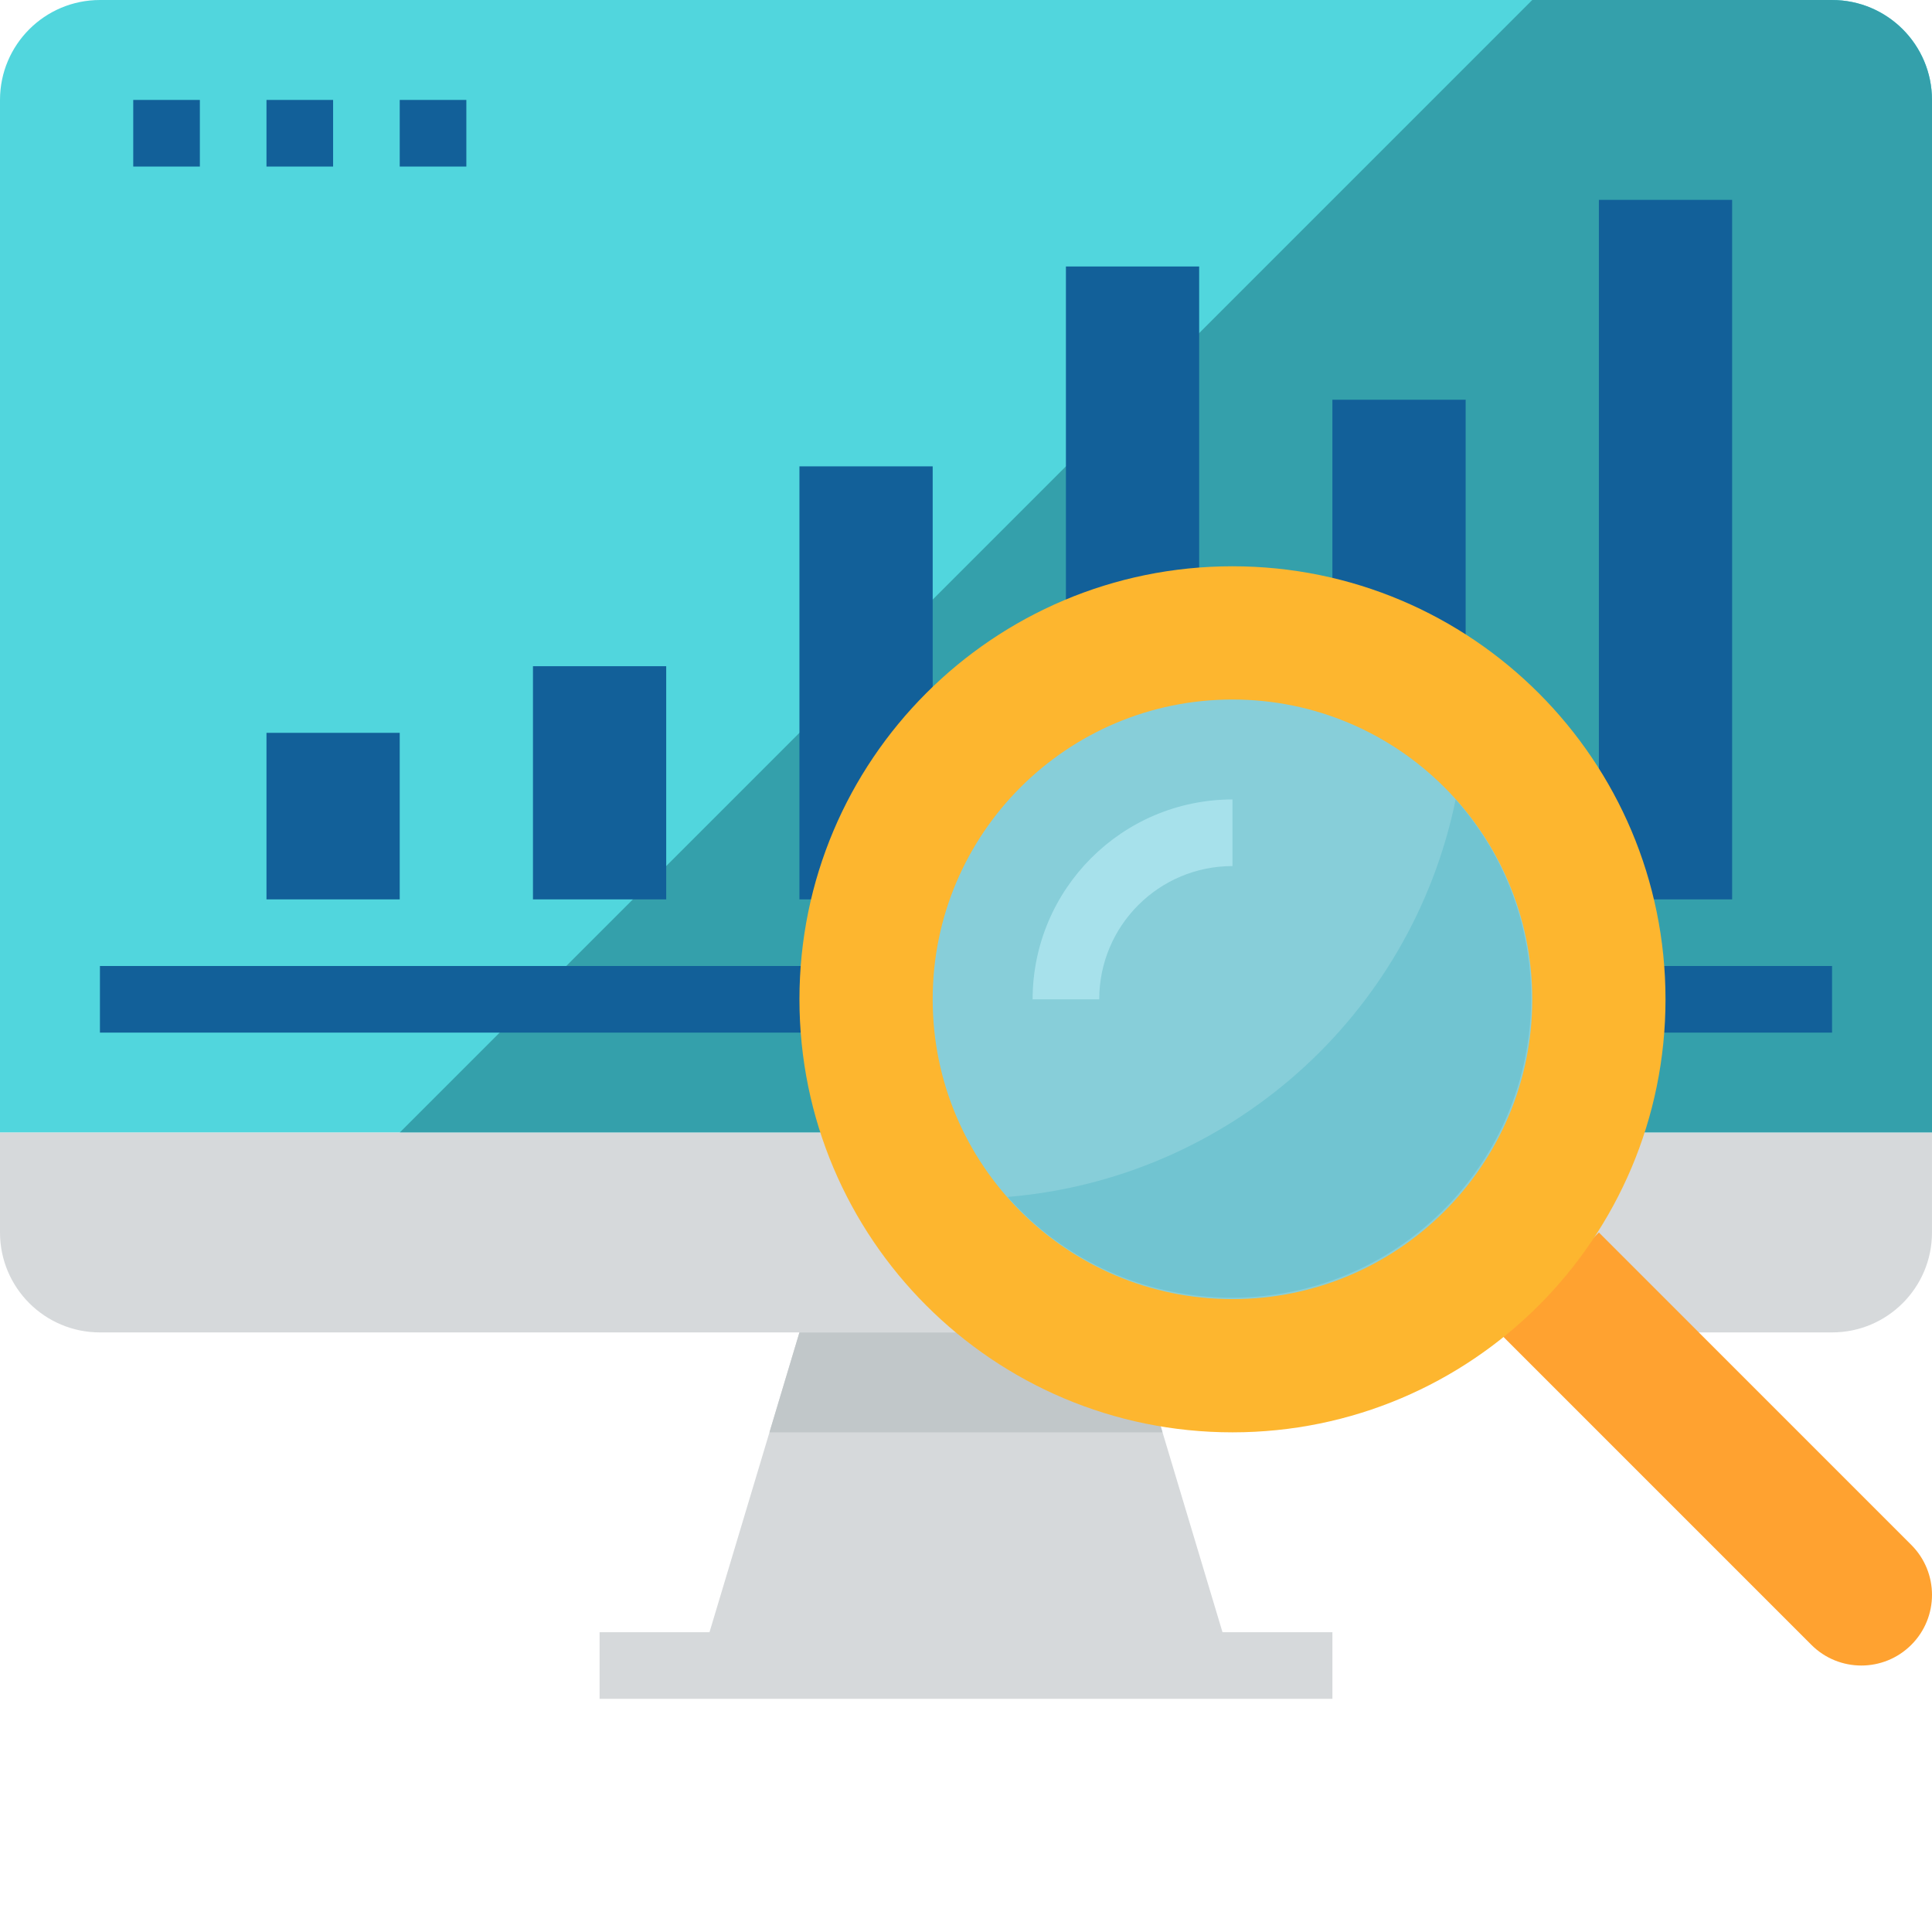 <?xml version="1.0"?>
<svg xmlns="http://www.w3.org/2000/svg" xmlns:xlink="http://www.w3.org/1999/xlink" xmlns:svgjs="http://svgjs.com/svgjs" version="1.1" width="512" height="512" x="0" y="0" viewBox="0 0 464.003 464" style="enable-background:new 0 0 512 512" xml:space="preserve" class=""><g><path xmlns="http://www.w3.org/2000/svg" d="m293.602 392-21.602-72h-80l-21.602 72h-26.398v16h176v-16zm0 0" fill="#d6d9db" data-original="#d6d9db" style=""/><path xmlns="http://www.w3.org/2000/svg" d="m279.199 344-7.199-24h-80l-7.199 24zm0 0" fill="#c1c7c9" data-original="#c1c7c9" style=""/><path xmlns="http://www.w3.org/2000/svg" d="m24 0c-13.254 0-24 10.746-24 24v248h464v-248c0-13.254-10.746-24-24-24zm0 0" fill="#51d6dd" data-original="#4398d1" style="" class=""/><path xmlns="http://www.w3.org/2000/svg" d="m440 0h-72l-272 272h368v-248c0-13.254-10.746-24-24-24zm0 0" fill="#34a0ab" data-original="#3e8cc7" style="" class=""/><path xmlns="http://www.w3.org/2000/svg" d="m0 272v24c0 13.258 10.746 24 24 24h416c13.254 0 24-10.742 24-24v-24zm0 0" fill="#d6d9db" data-original="#d6d9db" style=""/><g xmlns="http://www.w3.org/2000/svg" fill="#126099"><path d="m64 176h32v40h-32zm0 0" fill="#126099" data-original="#126099" style="" class=""/><path d="m128 160h32v56h-32zm0 0" fill="#126099" data-original="#126099" style="" class=""/><path d="m192 112h32v104h-32zm0 0" fill="#126099" data-original="#126099" style="" class=""/><path d="m256 64h32v152h-32zm0 0" fill="#126099" data-original="#126099" style="" class=""/><path d="m320 96h32v120h-32zm0 0" fill="#126099" data-original="#126099" style="" class=""/><path d="m384 48h32v168h-32zm0 0" fill="#126099" data-original="#126099" style="" class=""/><path d="m24 232h416v16h-416zm0 0" fill="#126099" data-original="#126099" style="" class=""/><path d="m32 24h16v16h-16zm0 0" fill="#126099" data-original="#126099" style="" class=""/><path d="m64 24h16v16h-16zm0 0" fill="#126099" data-original="#126099" style="" class=""/><path d="m96 24h16v16h-16zm0 0" fill="#126099" data-original="#126099" style="" class=""/></g><path xmlns="http://www.w3.org/2000/svg" d="m459.031 371.035-75.031-75.035-24 24 75.031 75.035c6.629 6.625 17.375 6.625 24 0 6.629-6.629 6.629-17.375 0-24zm0 0" fill="#ffa230" data-original="#ffa230" style=""/><path xmlns="http://www.w3.org/2000/svg" d="m400 240c0 57.438-46.562 104-104 104s-104-46.562-104-104 46.562-104 104-104 104 46.562 104 104zm0 0" fill="#fdb62f" data-original="#fdb62f" style=""/><path xmlns="http://www.w3.org/2000/svg" d="m368 240c0 39.766-32.234 72-72 72s-72-32.234-72-72c0-39.762 32.234-72 72-72s72 32.238 72 72zm0 0" fill="#87ced9" data-original="#87ced9" style=""/><path xmlns="http://www.w3.org/2000/svg" d="m349.602 192c-10.707 52.176-54.523 91.051-107.602 95.465 26.363 29.715 71.82 32.43 101.531 6.07 29.715-26.363 32.43-71.82 6.07-101.535zm0 0" fill="#71c4d1" data-original="#71c4d1" style=""/><path xmlns="http://www.w3.org/2000/svg" d="m264 240h-16c.027-26.496 21.5-47.973 48-48v16c-17.672 0-32 14.328-32 32zm0 0" fill="#a7e1eb" data-original="#a7e1eb" style="" class=""/></g></svg>
